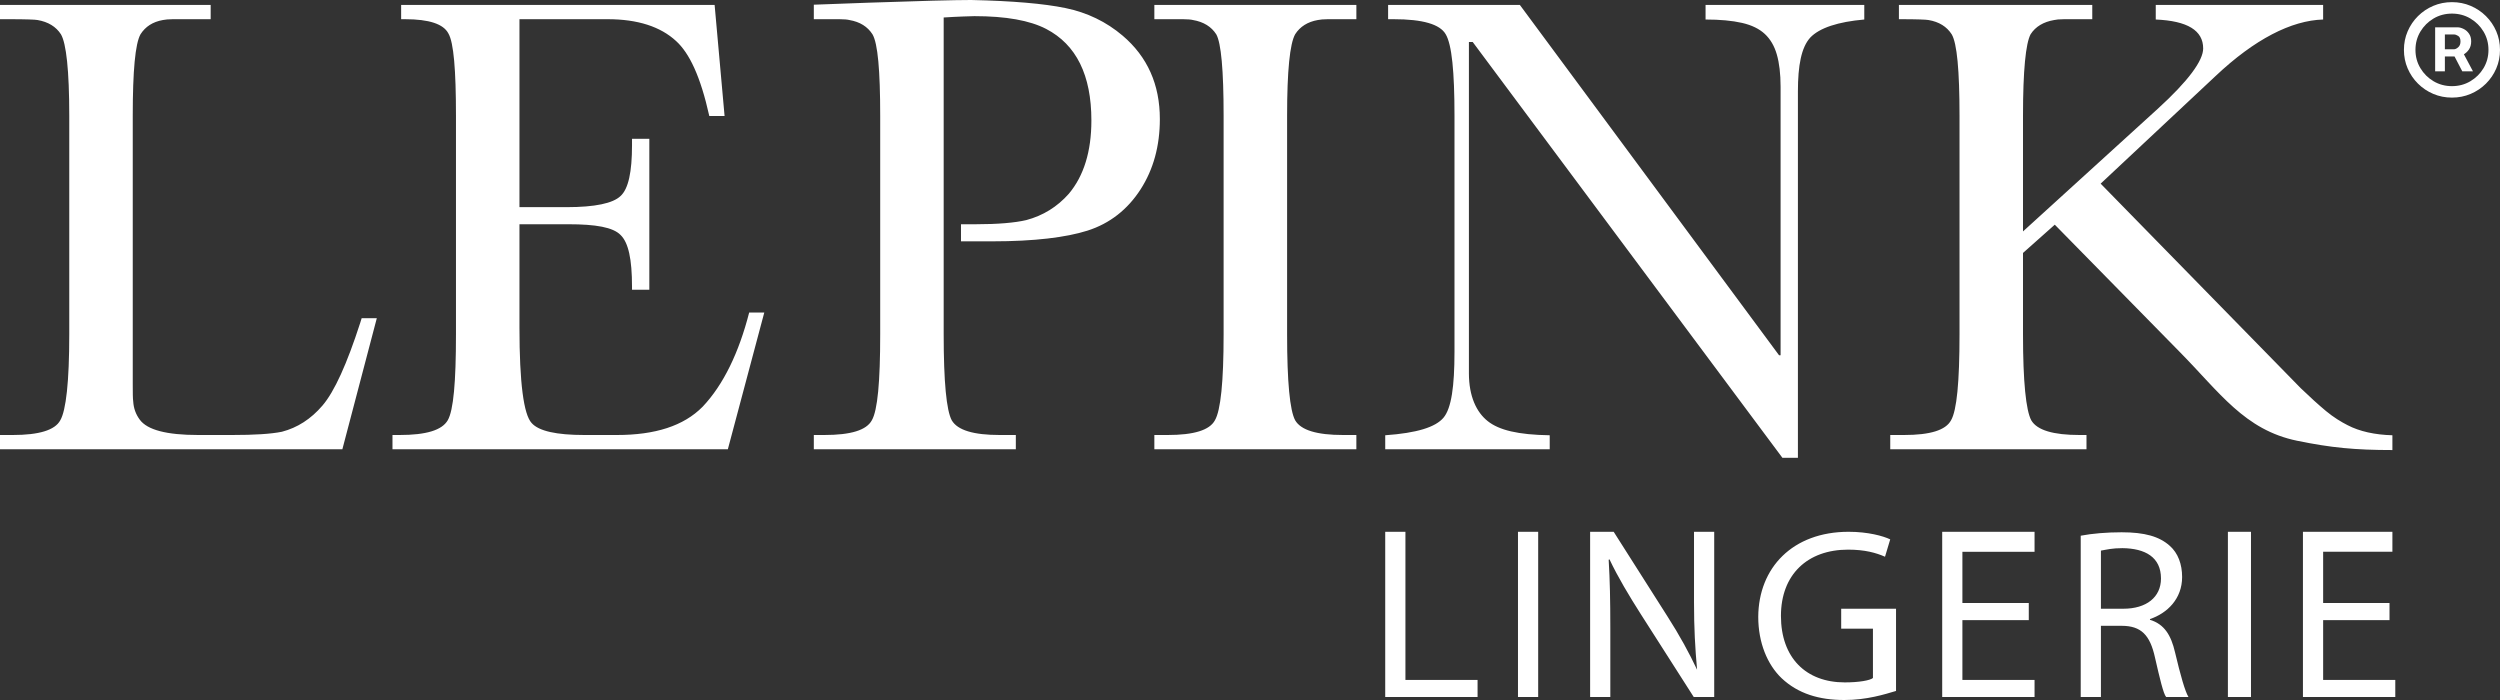 <svg xmlns="http://www.w3.org/2000/svg" width="250" height="70" viewBox="0 0 250 70" fill="none"><rect x="0" y="0" width="250" height="70" fill="#333333" stroke="none"/><path d="M138.522 53.183H140.543V67.992H147.757V69.701H138.522V53.183ZM215.756 10.898C218.858 8.073 220.317 6.055 220.317 4.844C220.317 3.049 218.75 2.085 215.575 1.952V0.496H232.313V1.952C229.139 2.041 225.456 3.924 221.559 7.602L210.065 18.365L230.072 38.816C231.002 39.713 231.846 40.475 232.598 41.103C233.352 41.731 234.135 42.203 234.756 42.516C235.952 43.145 237.508 43.481 239.24 43.526V45.005C235.488 45.005 233.071 44.766 229.72 44.077C224.458 42.996 221.975 39.246 217.962 35.184L205.478 22.468L202.3 25.295V33.435C202.3 38.188 202.598 41.046 203.128 42.033C203.704 43.02 205.331 43.5 207.944 43.5H208.649V44.924H189.025V43.5H190.4C193.015 43.5 194.571 43.02 195.102 42.033C195.68 41.046 195.952 38.189 195.952 33.435V11.571C195.952 7.042 195.701 4.328 195.17 3.431C194.682 2.669 193.915 2.182 192.852 2.003C192.63 1.959 191.706 1.92 190.067 1.92H189.891V0.496H209.227V1.92H206.417C205.928 1.92 205.596 1.959 205.418 2.003C204.356 2.182 203.549 2.661 203.063 3.423C202.574 4.32 202.3 7.042 202.3 11.571V23.142L215.756 10.898ZM0 44.924V43.5H1.276C3.888 43.5 5.495 43.019 6.027 42.032C6.603 41.046 6.926 38.188 6.926 33.434V11.571C6.926 7.041 6.625 4.328 6.094 3.431C5.607 2.669 4.813 2.182 3.751 2.002C3.528 1.958 2.581 1.92 0.942 1.92H0V0.496H21.067V1.92H17.291C16.848 1.92 16.515 1.958 16.293 2.002C15.274 2.182 14.542 2.661 14.054 3.423C13.521 4.365 13.275 7.086 13.275 11.571V38.412C13.275 39.265 13.278 39.849 13.323 40.161C13.366 40.834 13.578 41.427 13.975 41.965C14.731 42.996 16.67 43.5 19.815 43.5H23.206C25.421 43.5 27.081 43.4 28.189 43.175C29.74 42.772 31.091 41.905 32.244 40.559C33.439 39.169 34.701 36.382 36.031 32.256L36.165 31.823H37.68L34.237 44.924L0 44.924ZM147.269 4.198H146.891V37.337C146.891 39.622 147.641 41.217 148.772 42.112C149.901 43.01 151.797 43.481 154.972 43.526V44.924H138.523V43.526C141.697 43.301 143.546 42.718 144.345 41.776C145.142 40.834 145.449 38.638 145.449 35.184V11.571C145.449 7.176 145.186 4.447 144.564 3.415C143.988 2.428 142.285 1.92 139.361 1.92H138.811V0.496H151.988L177.906 35.526H178.059V8.679C178.059 7.377 177.928 6.302 177.682 5.449C177.439 4.598 177.036 3.913 176.482 3.397C175.929 2.883 175.174 2.511 174.201 2.289C173.227 2.064 171.999 1.952 170.556 1.952V0.496H186.428V1.952C183.831 2.176 181.947 2.781 181.017 3.767C180.13 4.755 179.791 6.551 179.791 9.15V45.779H178.24L147.269 4.198ZM115.435 0.496H135.637V1.92H132.783C132.34 1.92 132.007 1.958 131.785 2.002C130.765 2.182 130.004 2.661 129.518 3.423C128.984 4.365 128.71 7.087 128.71 11.571V33.434C128.71 38.187 128.984 41.046 129.518 42.032C130.094 43.019 131.697 43.5 134.31 43.5H135.636V44.924H115.435V43.5H116.766C119.38 43.5 120.959 43.019 121.49 42.032C122.067 41.046 122.361 38.188 122.361 33.434V11.571C122.361 6.997 122.111 4.283 121.625 3.431C121.137 2.669 120.357 2.182 119.294 2.002C119.117 1.958 118.78 1.92 118.294 1.92H115.435L115.435 0.496ZM94.368 33.434C94.368 38.187 94.643 41.046 95.176 42.032C95.751 43.019 97.354 43.5 99.966 43.5H101.583V44.924H81.382V43.5H82.424C85.081 43.5 86.649 43.019 87.182 42.032C87.758 41.046 88.02 38.188 88.02 33.434V11.571C88.02 7.041 87.779 4.328 87.248 3.431C86.76 2.669 85.999 2.182 84.934 2.002C84.757 1.958 84.439 1.92 83.951 1.92H81.382V0.47L86.853 0.269C89.466 0.18 91.605 0.113 93.31 0.067C94.99 0.023 96.239 0.001 97.082 0H97.122C101.241 0.09 104.38 0.359 106.552 0.807C108.722 1.256 110.625 2.175 112.264 3.566C114.745 5.674 115.985 8.454 115.985 11.908C115.985 14.598 115.341 16.942 114.057 18.938C112.772 20.933 110.999 22.348 108.739 23.066C106.613 23.739 103.443 24.134 99.236 24.134H96.099V22.425H97.574C99.791 22.425 101.473 22.279 102.625 22.01C104.309 21.562 105.727 20.68 106.879 19.381C108.386 17.587 109.139 15.138 109.139 12.044C109.139 7.515 107.632 4.464 104.62 2.895C102.98 2.042 100.586 1.615 97.443 1.615C97.22 1.615 96.847 1.627 96.337 1.648C95.828 1.671 94.945 1.704 94.368 1.749L94.368 33.434ZM72.785 44.924H39.248V43.5H39.959C42.619 43.5 44.196 43.019 44.772 42.032C45.349 41.046 45.597 38.188 45.597 33.434V11.571C45.597 6.997 45.37 4.245 44.84 3.348C44.352 2.406 42.928 1.92 40.492 1.92H40.114V0.496H71.462L72.458 11.603H70.93C70.044 7.616 68.936 5.314 67.608 4.103C66.057 2.669 63.775 1.92 60.762 1.92H51.946V20.716H56.642C59.523 20.716 61.295 20.326 62.048 19.608C62.846 18.89 63.201 17.177 63.201 14.531V13.881H64.933V28.975H63.201V28.658C63.201 25.922 62.846 24.252 62.048 23.49C61.295 22.728 59.588 22.425 56.841 22.425H51.946V32.761C51.946 38.278 52.367 41.449 53.164 42.302C53.875 43.109 55.646 43.5 58.435 43.5H61.692C65.502 43.5 68.36 42.602 70.264 40.672C72.347 38.475 73.898 35.241 74.917 31.254H76.428L72.785 44.924ZM238.951 62.012H232.314V67.992H239.529V69.701H230.294V53.183H239.24V55.176H232.314V60.303H238.951V62.012ZM225.099 69.701H222.79V53.183H225.099V69.701ZM210.092 60.873H212.332C214.636 60.873 216.098 59.727 216.098 57.845C216.098 55.717 214.52 54.839 212.241 54.815C211.2 54.815 210.67 54.963 210.092 55.061V60.873ZM208.072 53.57C209.226 53.35 210.673 53.228 212.16 53.228C214.464 53.228 215.925 53.643 216.966 54.572C217.808 55.306 218.212 56.43 218.212 57.702C218.212 59.878 216.73 61.32 214.998 61.907V61.98C216.441 62.421 217.109 63.53 217.506 65.242C218.05 67.54 218.501 69.132 218.848 69.701H216.618C216.346 69.416 215.974 67.828 215.503 65.774C215.008 63.501 214.116 62.581 212.159 62.581H210.092V69.701H208.072V53.57ZM202.878 62.012H196.24V67.993H203.455V69.701H194.22V53.183H203.455V55.177H196.24V60.303H202.878V62.012ZM189.603 69.095C188.448 69.438 186.685 70 184.43 70C181.903 70 179.801 69.364 178.165 67.824C176.728 66.455 175.825 64.255 175.825 61.687C175.85 56.773 179.264 53.179 184.863 53.179C186.795 53.179 188.304 53.594 189.022 53.937L188.501 55.673C187.609 55.282 186.493 54.964 184.809 54.964C180.745 54.964 178.094 57.457 178.094 61.59C178.094 65.77 180.588 68.24 184.478 68.24C185.89 68.24 187.005 68.044 187.294 67.8V62.866H184.119V60.873H189.603V69.095ZM159.012 69.701V53.183H161.371L166.723 61.604C167.962 63.535 168.928 65.313 169.721 67L169.71 66.996C169.511 64.796 169.401 62.812 169.401 60.245V53.183H171.421V69.701H169.374L164.072 61.403C162.907 59.57 161.792 57.719 160.95 55.934L160.867 55.975C160.991 58.053 161.032 60.049 161.032 62.788V69.701L159.012 69.701ZM153.818 69.701H151.798V53.183H153.818V69.701Z" fill="white"></path><path d="M243.515 7.135V2.732H245.761C245.941 2.732 246.137 2.784 246.349 2.888C246.562 2.987 246.742 3.142 246.89 3.353C247.042 3.56 247.118 3.822 247.118 4.14C247.118 4.463 247.04 4.737 246.884 4.964C246.728 5.186 246.538 5.355 246.313 5.471C246.093 5.586 245.885 5.644 245.689 5.644H244.068V4.928H245.389C245.521 4.928 245.663 4.862 245.815 4.731C245.971 4.6 246.049 4.403 246.049 4.14C246.049 3.87 245.971 3.687 245.815 3.591C245.663 3.496 245.529 3.448 245.413 3.448H244.488V7.135H243.515ZM246.193 5.059L247.298 7.135H246.229L245.149 5.059H246.193ZM245.197 9.76C244.532 9.76 243.91 9.637 243.329 9.39C242.749 9.144 242.239 8.802 241.798 8.364C241.358 7.927 241.014 7.42 240.766 6.843C240.517 6.266 240.393 5.648 240.393 4.987C240.393 4.327 240.517 3.709 240.766 3.132C241.014 2.555 241.358 2.048 241.798 1.611C242.239 1.173 242.749 0.831 243.329 0.585C243.91 0.338 244.532 0.215 245.197 0.215C245.861 0.215 246.484 0.338 247.064 0.585C247.644 0.831 248.155 1.173 248.595 1.611C249.035 2.048 249.38 2.555 249.628 3.132C249.876 3.709 250 4.327 250 4.987C250 5.648 249.876 6.266 249.628 6.843C249.38 7.42 249.035 7.927 248.595 8.364C248.155 8.802 247.644 9.144 247.064 9.39C246.484 9.637 245.861 9.76 245.197 9.76ZM245.197 8.615C245.869 8.615 246.482 8.452 247.034 8.126C247.586 7.799 248.027 7.362 248.355 6.813C248.683 6.264 248.847 5.656 248.847 4.987C248.847 4.319 248.683 3.711 248.355 3.162C248.027 2.613 247.586 2.176 247.034 1.849C246.482 1.523 245.869 1.36 245.197 1.36C244.524 1.36 243.912 1.523 243.359 1.849C242.807 2.176 242.367 2.613 242.038 3.162C241.71 3.711 241.546 4.319 241.546 4.987C241.546 5.656 241.71 6.264 242.038 6.813C242.367 7.362 242.807 7.799 243.359 8.126C243.912 8.452 244.524 8.615 245.197 8.615Z" fill="white"></path></svg>